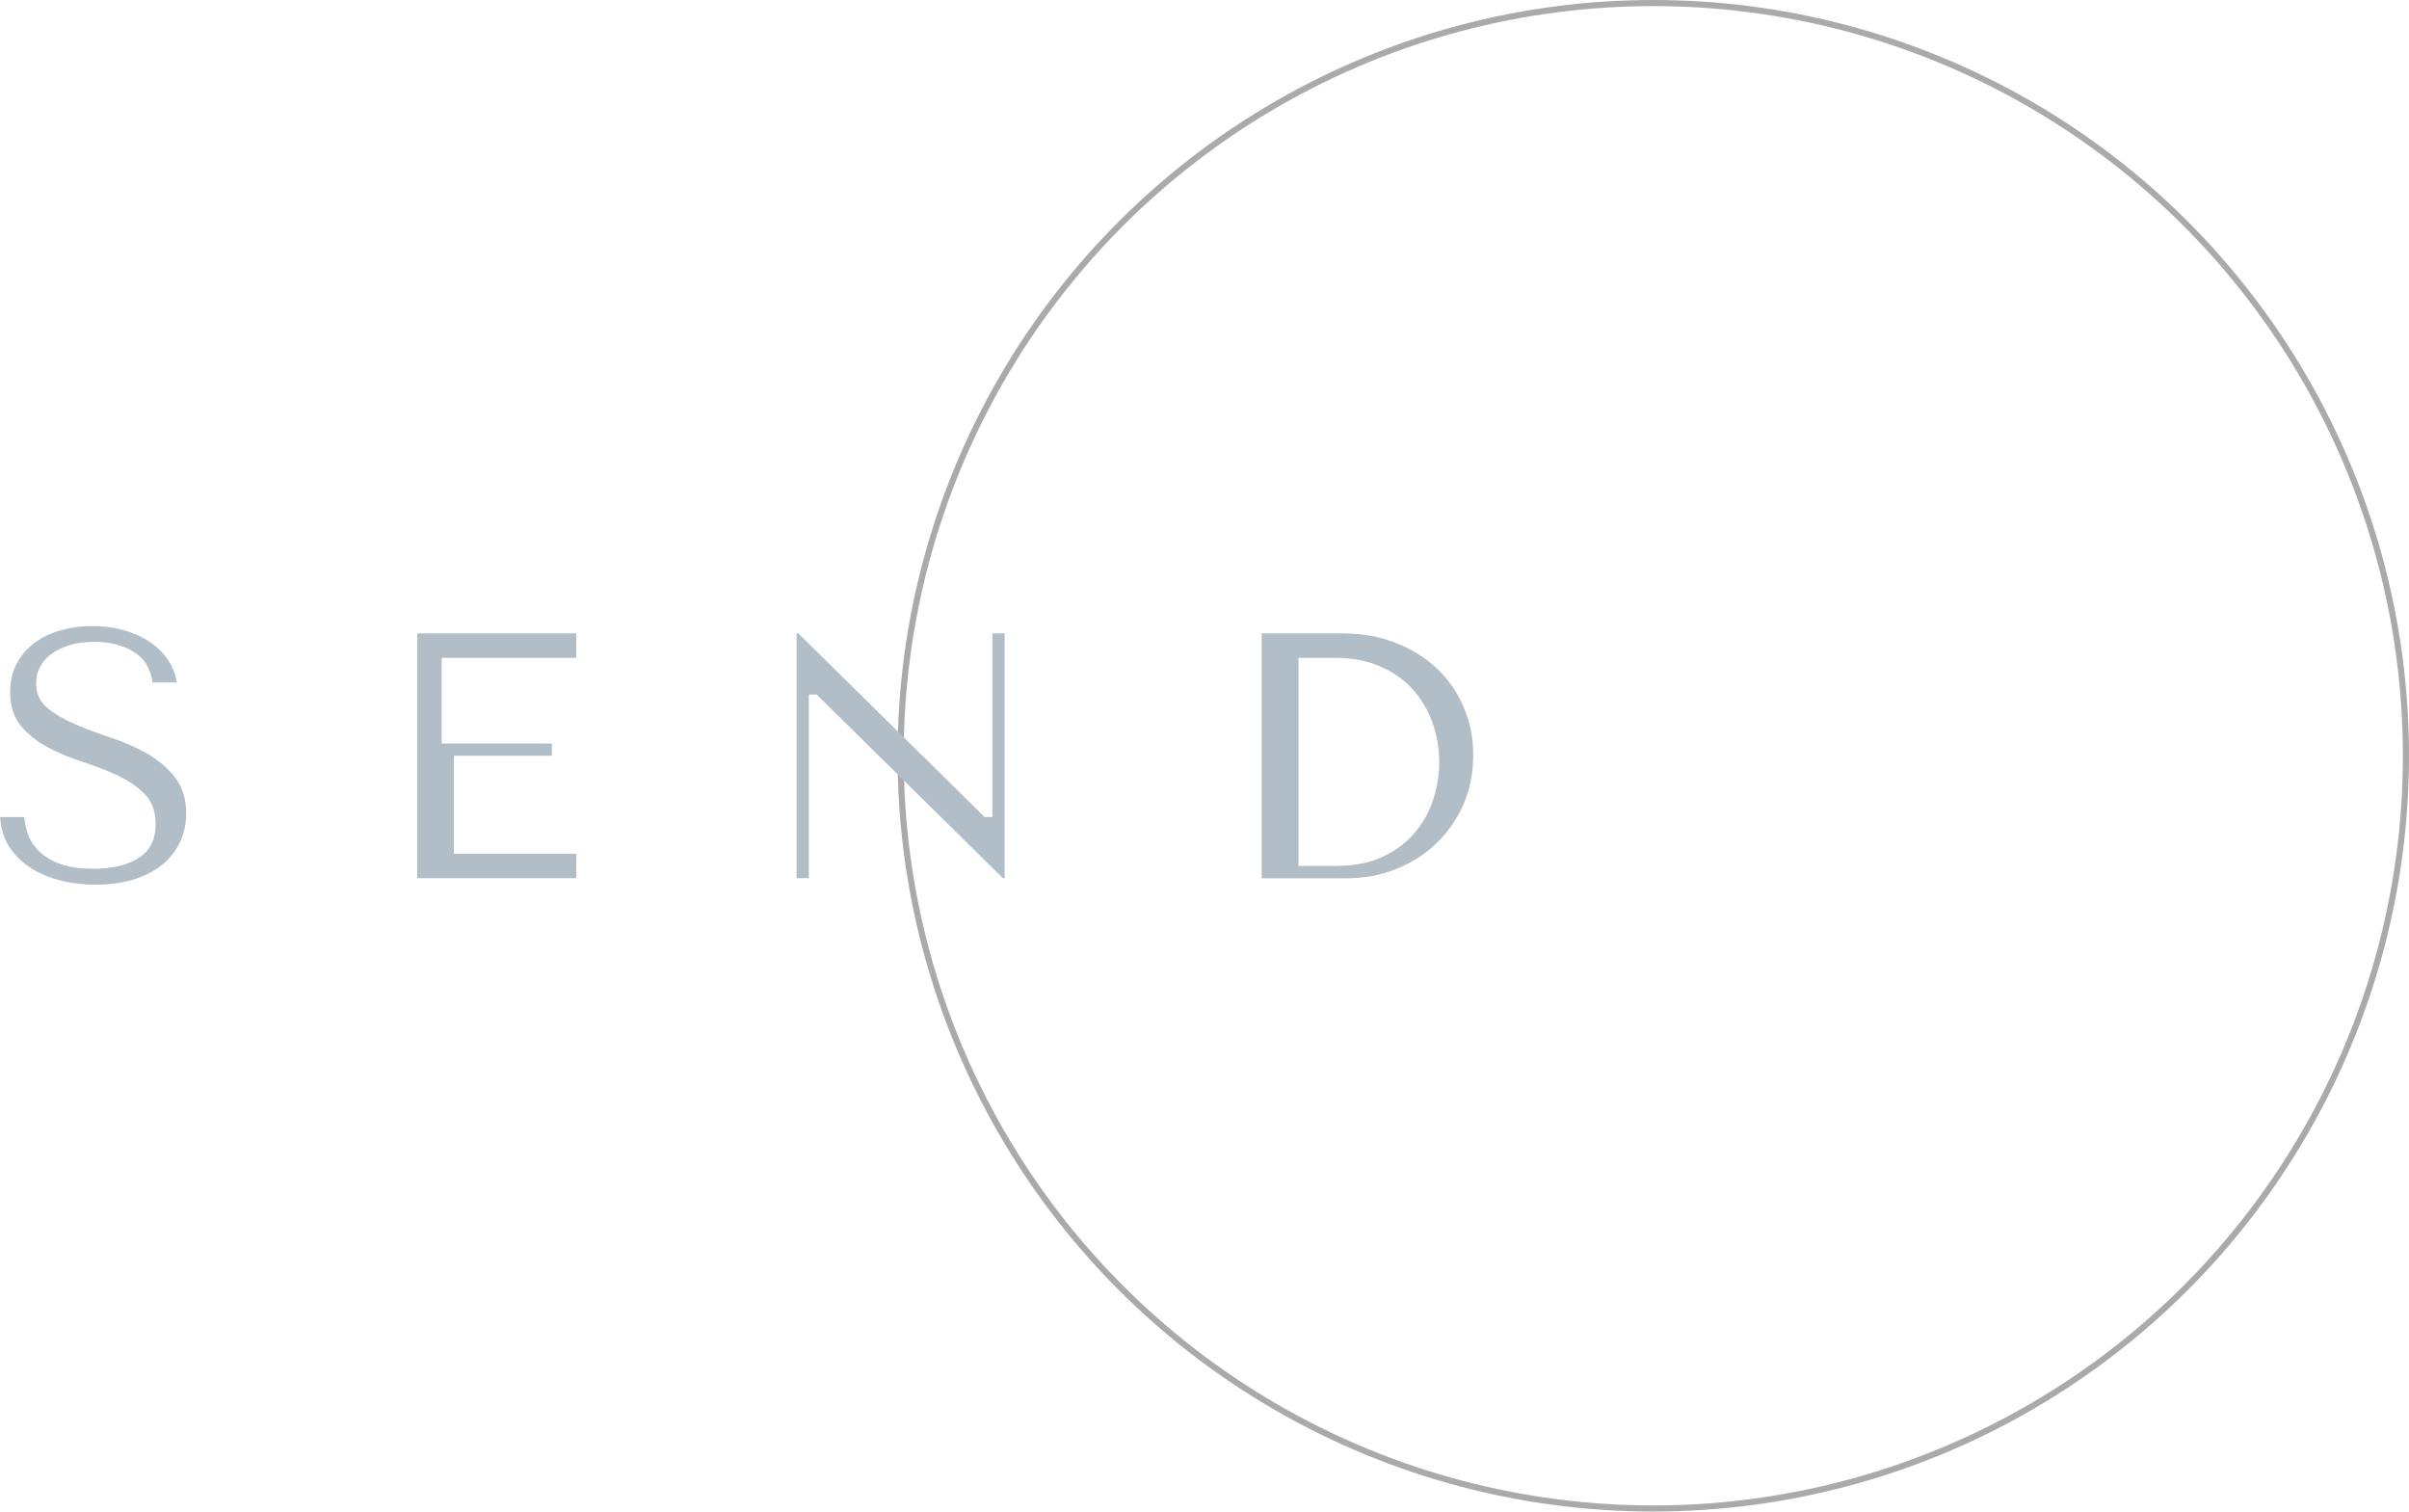<?xml version="1.0" encoding="UTF-8"?>
<svg id="b" data-name="圖層 2" xmlns="http://www.w3.org/2000/svg" width="196.84" height="123.5" viewBox="0 0 196.84 123.5">
  <g id="c" data-name="圖層 1">
    <circle cx="135.09" cy="61.75" r="61.5" style="fill: none; stroke: #aaa; stroke-miterlimit: 10; stroke-width: .5px;"/>
    <g>
      <path d="M1.98,66.75c.02,.33,.1,.73,.23,1.21,.14,.48,.4,.94,.79,1.39s.95,.83,1.69,1.15c.74,.32,1.72,.48,2.95,.48,1.54,0,2.77-.29,3.69-.88,.92-.58,1.39-1.51,1.39-2.77,0-1.01-.29-1.82-.87-2.42-.58-.6-1.32-1.11-2.2-1.53s-1.84-.79-2.87-1.12c-1.03-.33-1.99-.73-2.87-1.2-.89-.47-1.62-1.05-2.2-1.75-.58-.7-.88-1.62-.88-2.77,0-.87,.18-1.65,.54-2.33,.36-.68,.85-1.24,1.46-1.69,.61-.45,1.32-.79,2.13-1.02,.81-.23,1.66-.35,2.56-.35s1.68,.1,2.47,.31c.79,.2,1.49,.51,2.12,.9,.62,.4,1.14,.88,1.55,1.46s.67,1.22,.79,1.94h-1.99c-.16-1.15-.68-1.99-1.56-2.52-.89-.54-1.96-.8-3.23-.8-.76,0-1.43,.09-2.02,.28-.58,.19-1.08,.43-1.48,.73-.4,.3-.7,.66-.91,1.06s-.31,.85-.31,1.31c0,.84,.3,1.51,.91,2.01,.6,.51,1.36,.95,2.27,1.34s1.89,.76,2.95,1.11c1.06,.35,2.05,.78,2.95,1.3,.91,.52,1.66,1.16,2.27,1.93,.6,.77,.91,1.76,.91,2.96,0,.87-.18,1.67-.53,2.39-.35,.72-.85,1.33-1.49,1.84-.64,.51-1.42,.9-2.32,1.17-.91,.27-1.92,.41-3.05,.41s-2.13-.13-3.07-.39c-.94-.26-1.75-.63-2.44-1.11-.69-.48-1.24-1.06-1.64-1.74-.4-.68-.62-1.44-.66-2.28H1.98Z" style="fill: #b1bec7;"/>
      <path d="M47.09,51.75v2h-11v7h9v1h-8v8h10v2h-13v-20h13Z" style="fill: #b1bec7;"/>
      <path d="M82.09,51.75v20h-.14l-15.22-15h-.64v15h-1v-20h.14l15.22,15h.64v-15h1Z" style="fill: #b1bec7;"/>
      <path d="M103.09,71.75v-20h6.57c1.58,0,3.03,.25,4.34,.76,1.31,.5,2.44,1.2,3.39,2.09,.94,.89,1.68,1.94,2.2,3.16,.52,1.22,.79,2.53,.79,3.94s-.27,2.81-.81,4.04c-.54,1.23-1.29,2.29-2.23,3.19s-2.04,1.59-3.3,2.09c-1.26,.5-2.6,.74-4.03,.74h-6.91Zm3-1h3.05c1.51,0,2.8-.25,3.87-.76,1.06-.51,1.94-1.17,2.62-1.99,.68-.82,1.18-1.73,1.5-2.74s.47-2.01,.47-3.01c0-1.11-.19-2.18-.55-3.21-.37-1.03-.91-1.93-1.62-2.72-.71-.79-1.59-1.41-2.65-1.87s-2.26-.7-3.63-.7h-3.05v17Z" style="fill: #b1bec7;"/>
    </g>
  </g>
</svg>